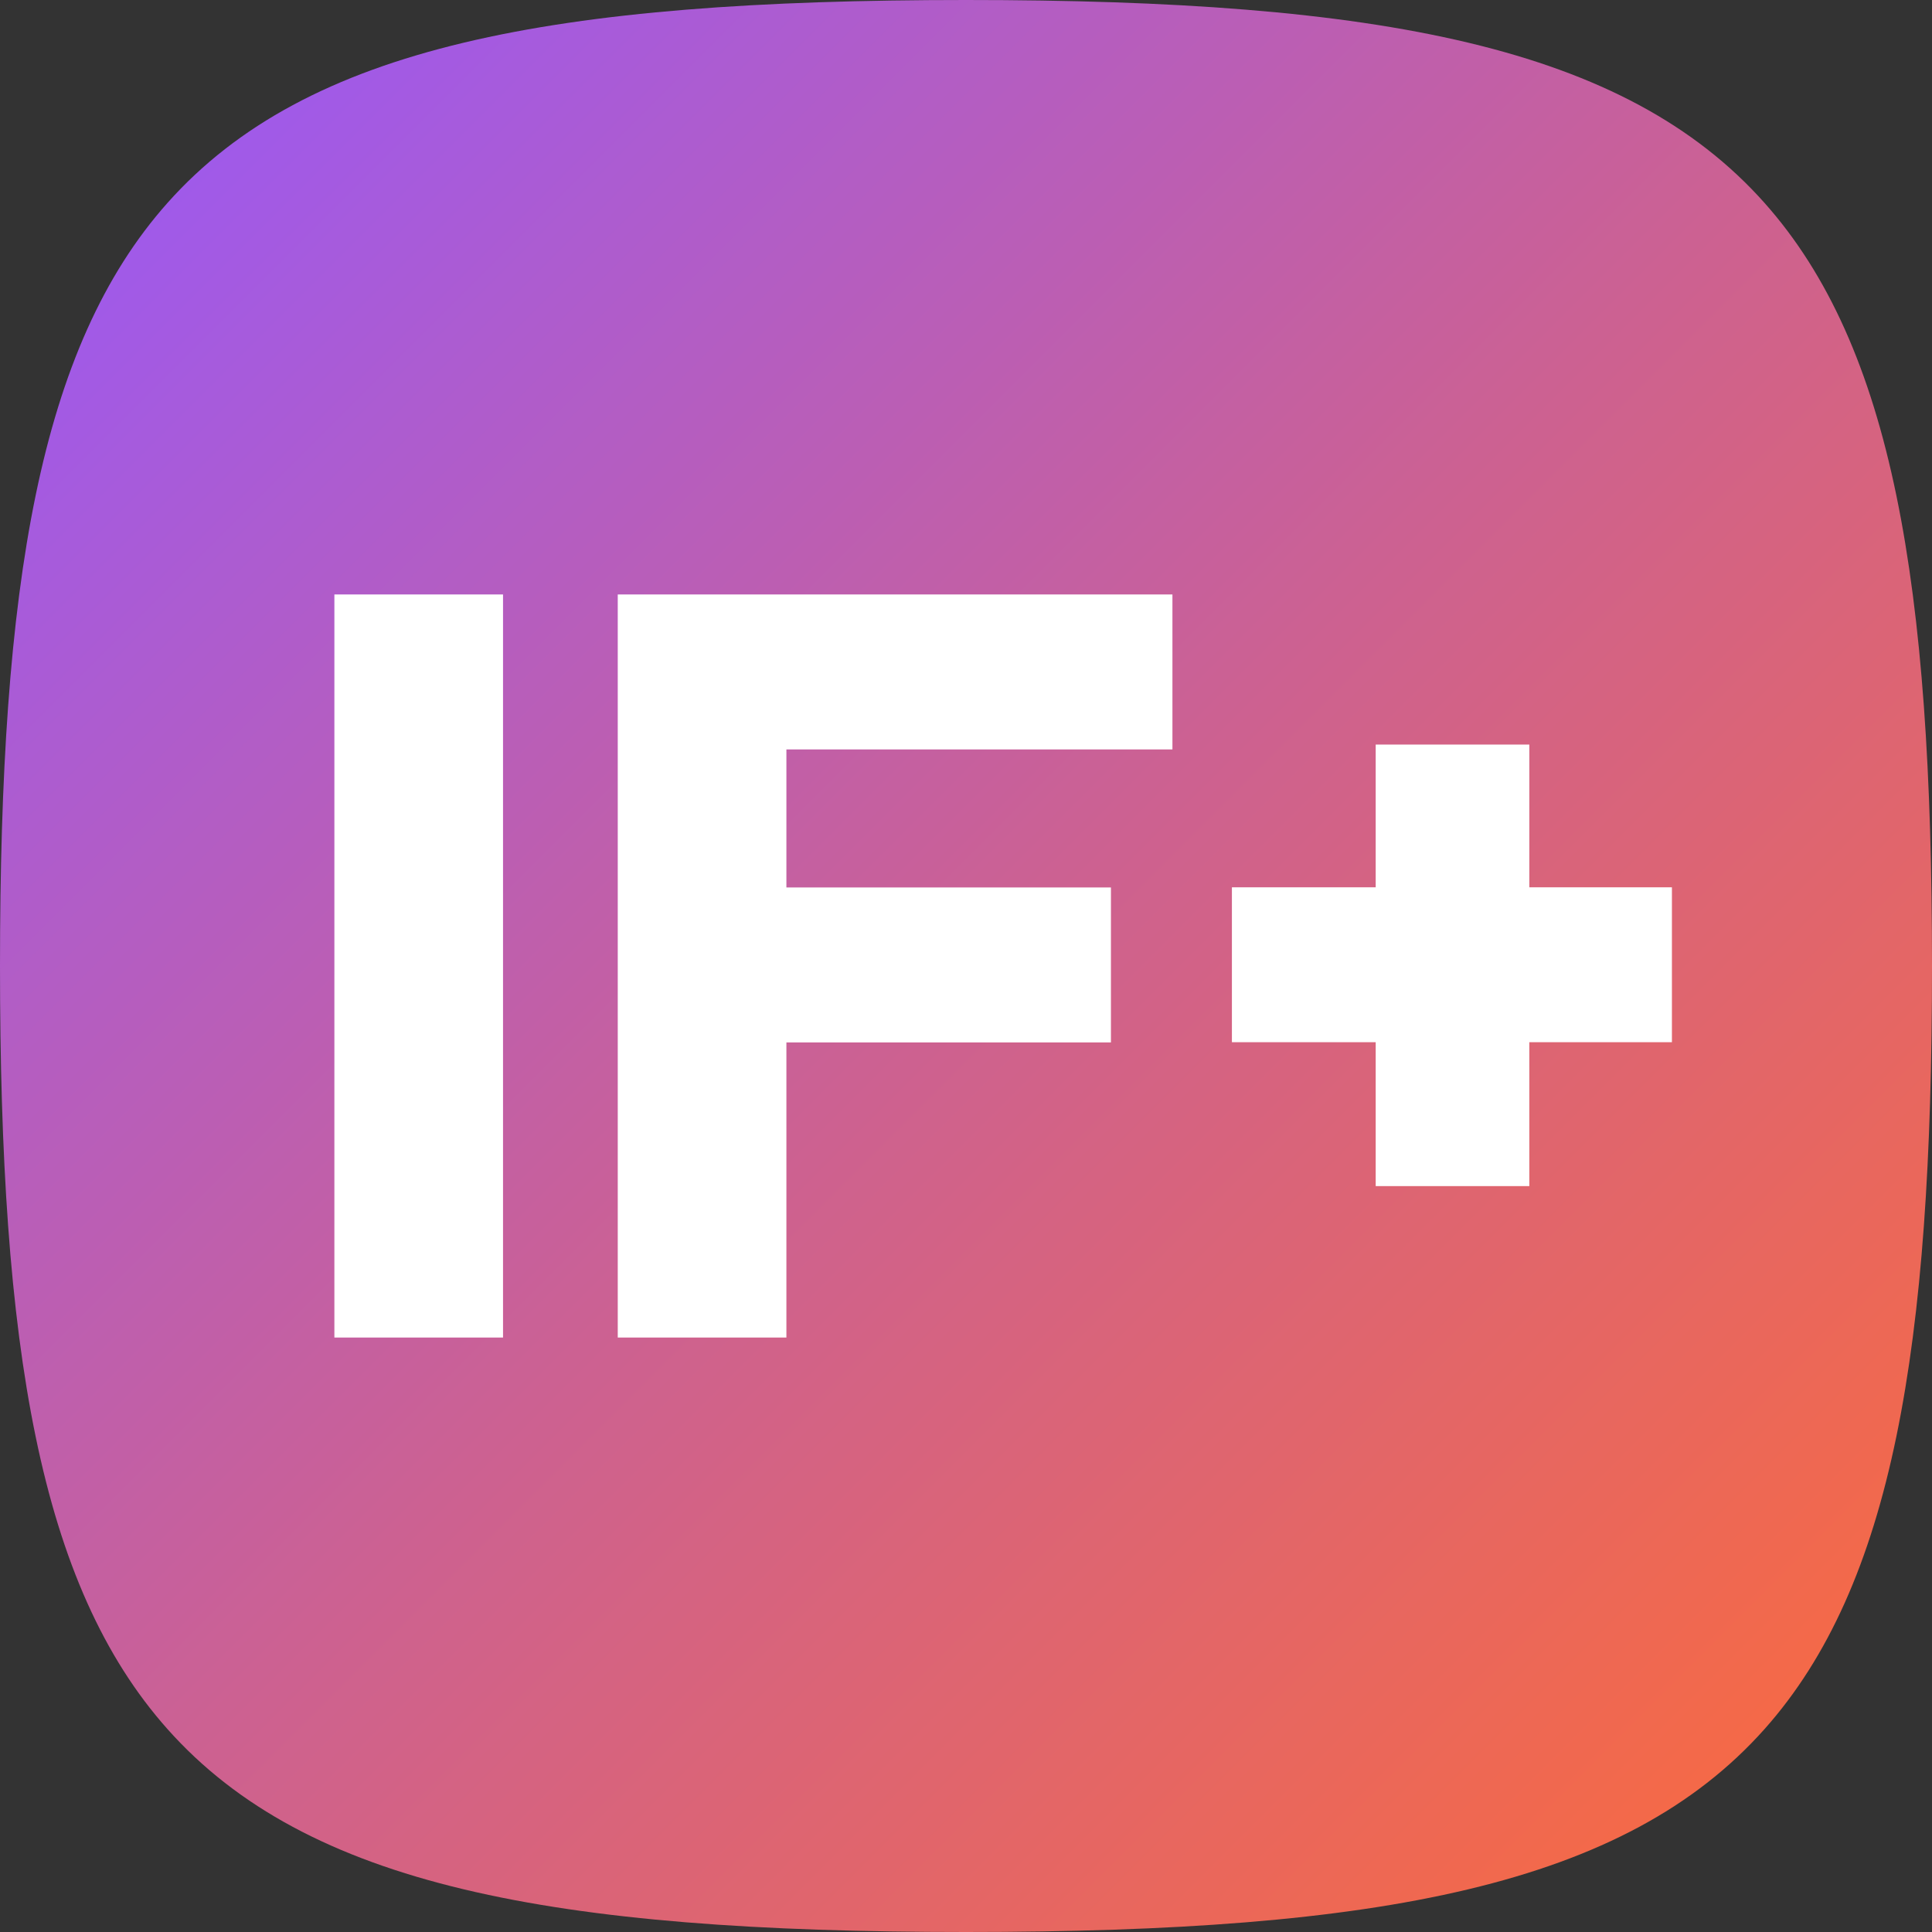 <svg width="52" height="52" viewBox="0 0 52 52" fill="none" xmlns="http://www.w3.org/2000/svg">
<rect x="0" y="0" width="52" height="52" fill="#333333" stroke="none"/>
<path d="M0 26C0 15.738 1.054 9.34 4.509 5.46C8.263 1.244 14.851 0 26 0C37.149 0 43.737 1.244 47.491 5.46C50.946 9.34 52 15.738 52 26C52 36.262 50.946 42.66 47.491 46.54C43.737 50.756 37.149 52 26 52C14.851 52 8.263 50.756 4.509 46.54C1.054 42.66 0 36.262 0 26Z" fill="url(#paint0_linear_4295_3149)"/>
<path d="M37.027 28.051H33.157V23.882H37.027V20.04H41.162V23.882H45V28.051H41.162V31.924H37.027V28.051Z" fill="white"/>
<path d="M16.627 16H31.556V20.171H21.166V23.886H29.901V28.057H21.166V36H16.627V16Z" fill="white"/>
<path d="M13.539 36H9V16H13.539V36Z" fill="white"/>
<defs>
<linearGradient id="paint0_linear_4295_3149" x1="3" y1="3" x2="49" y2="49" gradientUnits="userSpaceOnUse">
<stop stop-color="#9C59F1"/>
<stop offset="0.5" stop-color="#CC6192"/>
<stop offset="1" stop-color="#F86A41"/>
</linearGradient>
</defs>
</svg>

